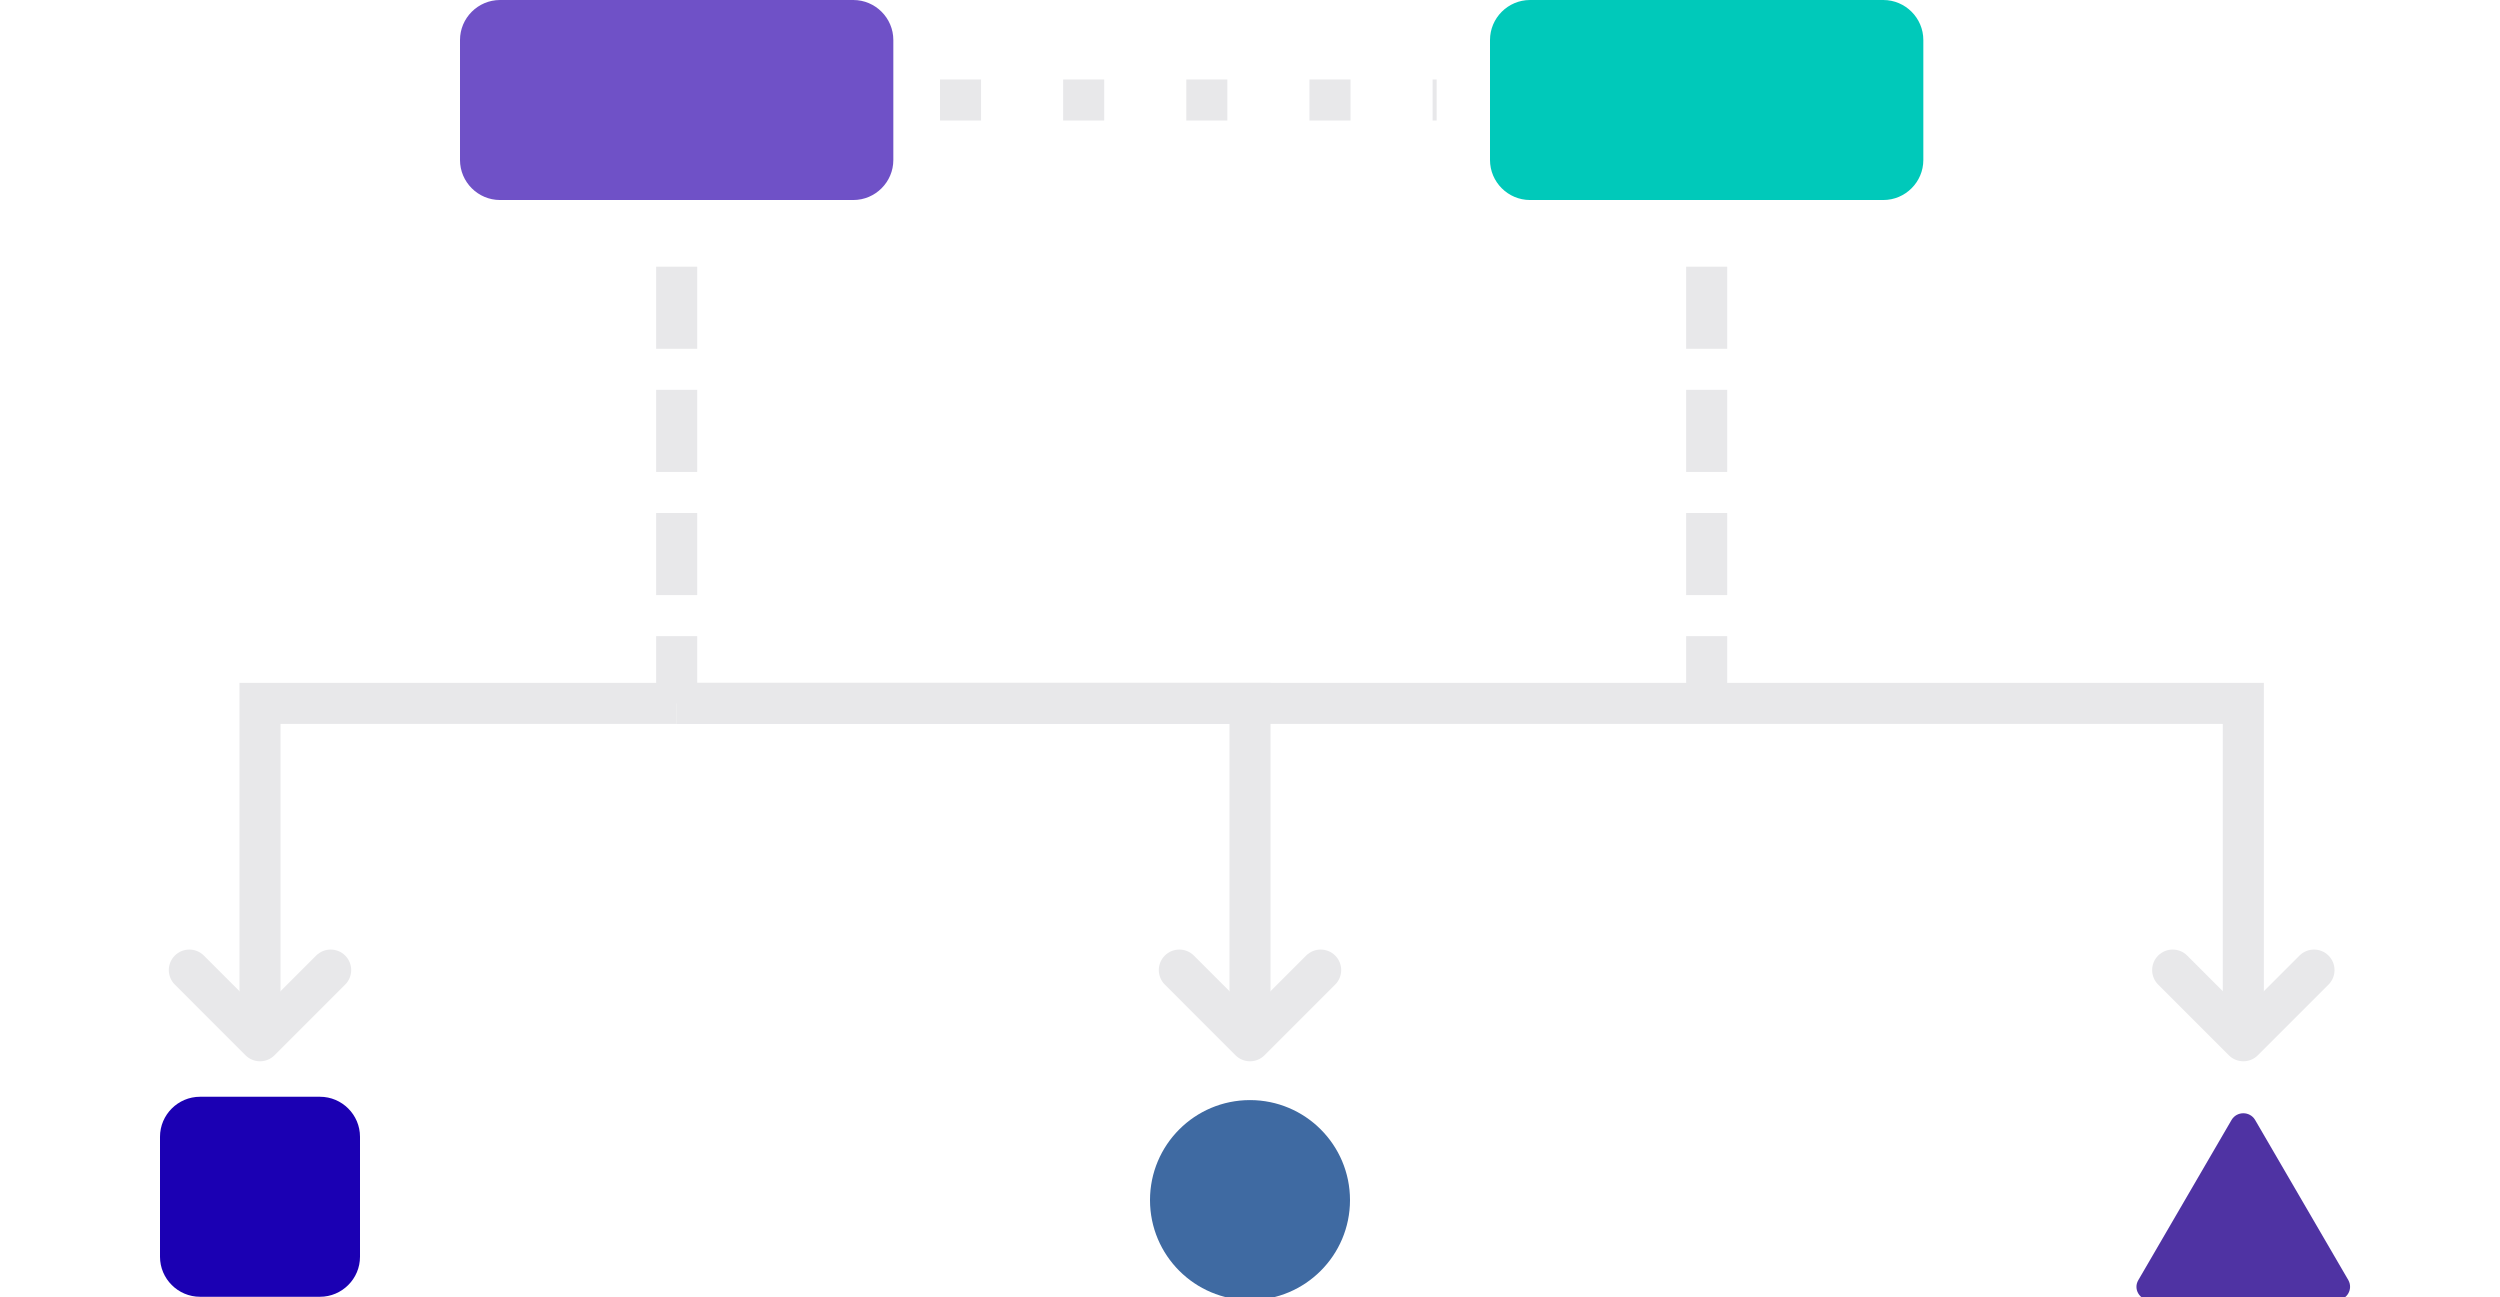 <svg width="609" height="316" viewBox="0 0 609 316" fill="none" xmlns="http://www.w3.org/2000/svg">
<path d="M304.5 316.707C317.954 316.707 328.86 305.8 328.86 292.345C328.86 278.89 317.954 267.983 304.5 267.983C291.046 267.983 280.14 278.89 280.14 292.345C280.14 305.8 291.046 316.707 304.5 316.707Z" fill="#3F6AA2"/>
<path d="M207.872 48.724H121.8C116.441 48.724 112.056 44.339 112.056 38.979V9.745C112.056 4.385 116.441 0 121.8 0H207.872C213.231 0 217.616 4.385 217.616 9.745V38.979C217.616 44.339 213.231 48.724 207.872 48.724Z" fill="#6F51C7"/>
<path d="M228.984 24.362L349.972 24.362" stroke="#E8E8EA" stroke-width="10" stroke-dasharray="10 20"/>
<path d="M458.78 48.724H372.708C367.349 48.724 362.964 44.339 362.964 38.979V9.745C362.964 4.385 367.349 0 372.708 0H458.78C464.139 0 468.524 4.385 468.524 9.745V38.979C468.524 44.339 464.139 48.724 458.78 48.724Z" fill="#00C9BA"/>
<path d="M77.952 315.895H48.72C43.361 315.895 38.976 311.51 38.976 306.15V276.915C38.976 271.556 43.361 267.171 48.72 267.171H77.952C83.311 267.171 87.696 271.556 87.696 276.915V306.15C87.696 311.51 83.311 315.895 77.952 315.895Z" fill="#1B00B3"/>
<path d="M543.634 272.774L520.898 311.834C519.599 314.027 521.223 316.707 523.74 316.707H569.212C571.729 316.707 573.272 314.027 572.054 311.834L549.318 272.774C548.019 270.662 544.933 270.662 543.634 272.774Z" fill="#4F33A3"/>
<path d="M80.55 236.312L63.336 253.528L46.122 236.312" stroke="#E8E8EA" stroke-width="10" stroke-miterlimit="10" stroke-linecap="round" stroke-linejoin="round"/>
<path d="M321.714 236.312L304.5 253.528L287.286 236.312" stroke="#E8E8EA" stroke-width="10" stroke-miterlimit="10" stroke-linecap="round" stroke-linejoin="round"/>
<path d="M563.69 236.312L546.476 253.528L529.262 236.312" stroke="#E8E8EA" stroke-width="10" stroke-miterlimit="10" stroke-linecap="round" stroke-linejoin="round"/>
<path d="M164.836 171.347H304.5V253.366" stroke="#E8E8EA" stroke-width="10" stroke-miterlimit="10"/>
<path d="M164.836 171.347H546.476V253.366" stroke="#E8E8EA" stroke-width="10" stroke-miterlimit="10"/>
<path d="M164.836 171.347H63.336V253.366" stroke="#E8E8EA" stroke-width="10" stroke-miterlimit="10"/>
<path d="M415.744 64.966V171.346" stroke="#E8E8EA" stroke-width="10" stroke-miterlimit="10" stroke-dasharray="20 10"/>
<path d="M164.836 64.966V171.346" stroke="#E8E8EA" stroke-width="10" stroke-miterlimit="10" stroke-dasharray="20 10"/>
</svg>
